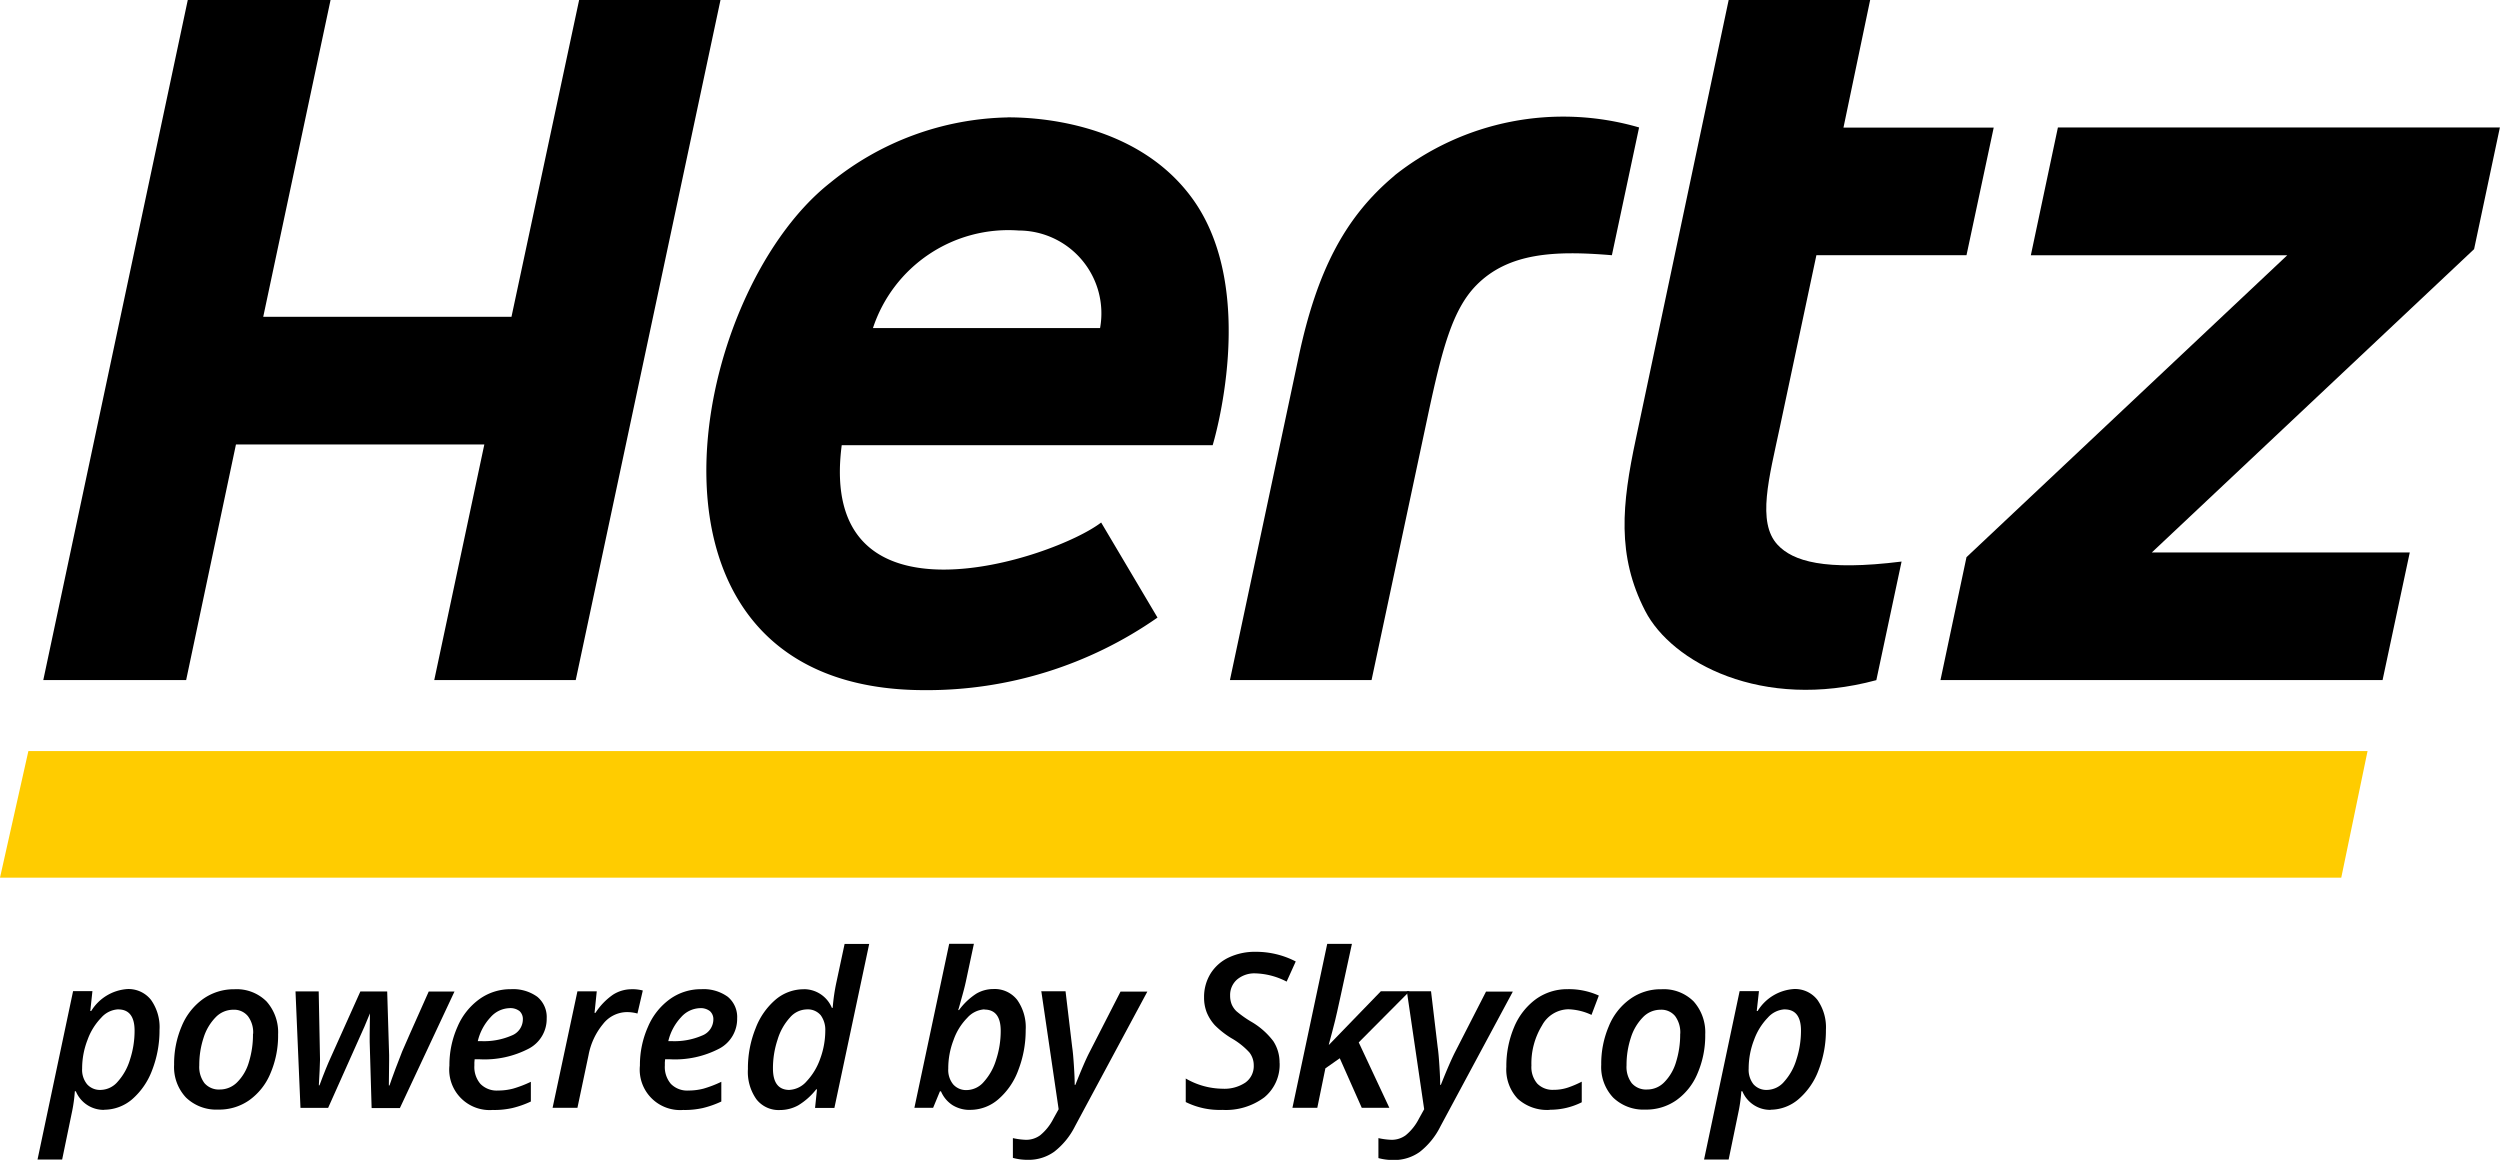 <svg id="Layer_1" data-name="Layer 1" xmlns="http://www.w3.org/2000/svg" width="129.328" height="60" viewBox="0 0 129.328 60">
  <g id="Group_530" data-name="Group 530">
    <g id="Group_528" data-name="Group 528">
      <g id="g3965" transform="translate(0 38.855)">
        <path id="path3967" d="M121.109,63.988H0L1.468,57.44H122.476l-1.36,6.548Z" transform="translate(0 -57.44)" fill="#fc0"/>
      </g>
      <g id="g3971" transform="translate(2.239)">
        <g id="g3985" transform="translate(81.804)">
          <path id="path3987" d="M132.155,28.18c-1.082-1.163-.433-3.477.122-6.095l1.887-8.882h7.765L143.337,6.6h-7.772l1.38-6.6h-7.319l-4.8,22.7c-.724,3.389-.994,6.041.48,8.9,1.366,2.658,6.041,5.188,11.959,3.585l1.306-6.135c-4.011.5-5.628-.027-6.413-.866" transform="translate(-124.243)"/>
        </g>
        <g id="g3989">
          <path id="path3991" d="M31.03,0l-3.5,16.39H14.688L18.171,0H10.785L3.31,35.182H10.7l2.577-12.189H26.126L23.535,35.182h7.319L38.343,0H31.03Z" transform="translate(-3.31)"/>
        </g>
        <g id="g3993" transform="translate(61.387 6.076)">
          <path id="path3995" d="M102.576,11.991c-2.564,2.138-4.018,4.938-4.958,9.362L94.06,38.088h7.326l2.956-13.881c.7-3.247,1.231-5.276,2.449-6.528,1.678-1.718,4.106-1.813,7.028-1.569L115.226,9.5a14.03,14.03,0,0,0-12.649,2.483" transform="translate(-94.06 -8.983)"/>
        </g>
        <g id="g3997" transform="translate(98.144 6.595)">
          <path id="path3999" d="M177.345,9.75h-22.87l-1.4,6.609h13.265L149.746,31.978,148.4,38.336h22.87l1.407-6.6H159.331l16.674-15.693,1.333-6.291Z" transform="translate(-148.4 -9.75)"/>
        </g>
        <g id="g4001" transform="translate(34.301 6.074)">
          <path id="path4003" d="M69.618,8.98a14.968,14.968,0,0,0-9.186,3.375C52.937,18.24,49.21,38.608,65.316,38.608a20.812,20.812,0,0,0,12.041-3.754l-2.915-4.918c-2.442,1.874-14.713,5.953-13.421-4H80.211s2.449-7.975-1.069-12.785c-3-4.106-8.516-4.174-9.524-4.174m4.769,10.9H62.637a7.375,7.375,0,0,1,7.542-5.046,4.284,4.284,0,0,1,4.207,5.046" transform="translate(-54.018 -8.98)"/>
        </g>
      </g>
    </g>
    <g id="Group_529" data-name="Group 529" transform="translate(1.941 48.825)">
      <path id="Path_252" data-name="Path 252" d="M6.32,81.89a1.56,1.56,0,0,1-1.468-.961H4.8a7.713,7.713,0,0,1-.135,1.008l-.521,2.523H2.87l1.84-8.713h1L5.6,76.776h.047A2.385,2.385,0,0,1,7.517,75.64a1.482,1.482,0,0,1,1.224.561,2.433,2.433,0,0,1,.44,1.556A5.665,5.665,0,0,1,8.8,79.834a3.7,3.7,0,0,1-1.035,1.508,2.239,2.239,0,0,1-1.448.541Zm.724-5.2a1.253,1.253,0,0,0-.879.433,3.2,3.2,0,0,0-.71,1.15,4.075,4.075,0,0,0-.277,1.475,1.177,1.177,0,0,0,.257.818.89.89,0,0,0,.717.291,1.184,1.184,0,0,0,.866-.426,2.987,2.987,0,0,0,.636-1.143,4.77,4.77,0,0,0,.237-1.495c0-.731-.284-1.1-.846-1.1Z" transform="translate(-2.87 -73.3)"/>
      <path id="Path_253" data-name="Path 253" d="M18.7,78.014a4.945,4.945,0,0,1-.4,2,3.2,3.2,0,0,1-1.1,1.387,2.7,2.7,0,0,1-1.6.48,2.251,2.251,0,0,1-1.664-.622,2.3,2.3,0,0,1-.616-1.7,4.923,4.923,0,0,1,.392-1.989,3.255,3.255,0,0,1,1.1-1.407,2.755,2.755,0,0,1,1.623-.507,2.187,2.187,0,0,1,1.664.629,2.4,2.4,0,0,1,.6,1.725Zm-1.292-.054a1.387,1.387,0,0,0-.271-.913.924.924,0,0,0-.764-.331,1.258,1.258,0,0,0-.906.392,2.635,2.635,0,0,0-.622,1.055,4.475,4.475,0,0,0-.223,1.427,1.39,1.39,0,0,0,.271.927.983.983,0,0,0,.8.325,1.257,1.257,0,0,0,.886-.372,2.4,2.4,0,0,0,.609-1.042A4.808,4.808,0,0,0,17.4,77.96Z" transform="translate(-6.254 -73.306)"/>
      <path id="Path_254" data-name="Path 254" d="M26.537,81.84l-.1-3.416v-.379l.014-1.089c-.088.223-.183.453-.284.683s-.724,1.63-1.88,4.207H22.857L22.6,75.82h1.2l.068,3.524c-.007.318-.027.758-.061,1.333h.034c.237-.643.44-1.136.6-1.481l1.515-3.375h1.387l.1,3.294v.291l-.014,1.278h.034c.061-.183.162-.467.311-.866s.264-.69.345-.893.541-1.231,1.373-3.1h1.333L28,81.854H26.544Z" transform="translate(-9.254 -73.358)"/>
      <path id="Path_255" data-name="Path 255" d="M36.65,81.894A2.09,2.09,0,0,1,34.37,79.6a4.858,4.858,0,0,1,.419-2.009,3.4,3.4,0,0,1,1.143-1.434,2.747,2.747,0,0,1,1.617-.507,2.135,2.135,0,0,1,1.366.392,1.361,1.361,0,0,1,.487,1.123,1.735,1.735,0,0,1-.906,1.549,4.951,4.951,0,0,1-2.584.561h-.237l-.014.169V79.6a1.344,1.344,0,0,0,.311.947,1.179,1.179,0,0,0,.92.345,3.032,3.032,0,0,0,.778-.1,5.833,5.833,0,0,0,.913-.352v1.021a4.992,4.992,0,0,1-.961.338,4.327,4.327,0,0,1-.981.1Zm.832-5.263a1.357,1.357,0,0,0-.981.467,2.723,2.723,0,0,0-.663,1.238h.156a3.592,3.592,0,0,0,1.6-.291.9.9,0,0,0,.575-.825A.555.555,0,0,0,38,76.786a.772.772,0,0,0-.521-.156Z" transform="translate(-13.062 -73.303)"/>
      <path id="Path_256" data-name="Path 256" d="M46.339,75.65a2.2,2.2,0,0,1,.588.068l-.277,1.191a2.056,2.056,0,0,0-.555-.074,1.585,1.585,0,0,0-1.224.616,3.529,3.529,0,0,0-.751,1.61l-.575,2.726H42.26l1.285-6.027h1l-.115,1.116h.047a3.362,3.362,0,0,1,.906-.94,1.785,1.785,0,0,1,.961-.284Z" transform="translate(-15.615 -73.303)"/>
      <path id="Path_257" data-name="Path 257" d="M51.22,81.894A2.09,2.09,0,0,1,48.94,79.6a4.858,4.858,0,0,1,.419-2.009A3.4,3.4,0,0,1,50.5,76.157a2.747,2.747,0,0,1,1.617-.507,2.135,2.135,0,0,1,1.366.392,1.361,1.361,0,0,1,.487,1.123,1.735,1.735,0,0,1-.906,1.549,4.951,4.951,0,0,1-2.584.561h-.237l-.014.169V79.6a1.344,1.344,0,0,0,.311.947,1.179,1.179,0,0,0,.92.345,3.032,3.032,0,0,0,.778-.1,5.834,5.834,0,0,0,.913-.352v1.021a4.992,4.992,0,0,1-.961.338,4.327,4.327,0,0,1-.981.1Zm.832-5.263a1.357,1.357,0,0,0-.981.467,2.723,2.723,0,0,0-.663,1.238h.156a3.592,3.592,0,0,0,1.6-.291.9.9,0,0,0,.575-.825.555.555,0,0,0-.176-.433.772.772,0,0,0-.521-.156Z" transform="translate(-17.777 -73.303)"/>
      <path id="Path_258" data-name="Path 258" d="M60.082,74.53a1.564,1.564,0,0,1,1.461.967h.041a9.929,9.929,0,0,1,.2-1.36L62.2,72.19h1.272l-1.8,8.483h-1l.1-.961h-.041a3.461,3.461,0,0,1-.927.825,1.955,1.955,0,0,1-.947.244,1.455,1.455,0,0,1-1.218-.555,2.449,2.449,0,0,1-.44-1.569,5.5,5.5,0,0,1,.392-2.09,3.653,3.653,0,0,1,1.042-1.5,2.255,2.255,0,0,1,1.448-.534Zm-.731,5.209a1.261,1.261,0,0,0,.886-.446,3.281,3.281,0,0,0,.7-1.163,4.211,4.211,0,0,0,.264-1.454,1.273,1.273,0,0,0-.237-.8.872.872,0,0,0-.724-.3,1.177,1.177,0,0,0-.866.419,2.961,2.961,0,0,0-.643,1.15,4.659,4.659,0,0,0-.237,1.488c0,.737.284,1.109.859,1.109Z" transform="translate(-20.449 -72.183)"/>
      <path id="Path_259" data-name="Path 259" d="M72.825,80.771a1.682,1.682,0,0,1-.92-.244,1.586,1.586,0,0,1-.6-.717h-.054l-.352.852H69.93l1.8-8.483h1.278l-.386,1.813c-.047.23-.115.514-.21.852s-.162.6-.216.764h.041a3.4,3.4,0,0,1,.9-.852,1.75,1.75,0,0,1,.879-.237,1.478,1.478,0,0,1,1.231.561,2.446,2.446,0,0,1,.44,1.556,5.707,5.707,0,0,1-.379,2.07,3.638,3.638,0,0,1-1.035,1.515,2.211,2.211,0,0,1-1.448.548Zm.724-5.2a1.29,1.29,0,0,0-.886.44,3.081,3.081,0,0,0-.71,1.15,4.069,4.069,0,0,0-.271,1.475,1.177,1.177,0,0,0,.257.818.89.89,0,0,0,.717.291,1.184,1.184,0,0,0,.866-.426,2.987,2.987,0,0,0,.636-1.143,4.771,4.771,0,0,0,.237-1.495c0-.731-.284-1.1-.846-1.1Z" transform="translate(-24.568 -72.18)"/>
      <path id="Path_260" data-name="Path 260" d="M78.921,75.81h1.265l.345,2.9c.034.223.061.541.088.954s.041.737.041.988h.034c.311-.785.555-1.353.737-1.7l1.6-3.125h1.387l-3.747,6.974A3.831,3.831,0,0,1,79.6,84.11a2.269,2.269,0,0,1-1.36.419,2.884,2.884,0,0,1-.778-.1V83.406a3.693,3.693,0,0,0,.683.088,1.224,1.224,0,0,0,.731-.237,2.656,2.656,0,0,0,.676-.846l.277-.5-.893-6.081Z" transform="translate(-27.005 -73.355)"/>
      <path id="Path_261" data-name="Path 261" d="M95.537,78.526a2.189,2.189,0,0,1-.791,1.793,3.325,3.325,0,0,1-2.171.649,3.947,3.947,0,0,1-1.894-.406V79.345a3.872,3.872,0,0,0,1.908.528,1.946,1.946,0,0,0,1.177-.318,1.045,1.045,0,0,0,.433-.886,1.079,1.079,0,0,0-.223-.67,3.825,3.825,0,0,0-.94-.744,4.535,4.535,0,0,1-.846-.663,2.257,2.257,0,0,1-.419-.656,2.1,2.1,0,0,1-.142-.785,2.3,2.3,0,0,1,.338-1.238,2.229,2.229,0,0,1,.947-.832,3.151,3.151,0,0,1,1.38-.291,4.461,4.461,0,0,1,2.077.5L95.9,74.332a3.719,3.719,0,0,0-1.61-.426,1.388,1.388,0,0,0-.954.318,1.06,1.06,0,0,0-.359.832,1.2,1.2,0,0,0,.081.453,1.075,1.075,0,0,0,.25.359,5.689,5.689,0,0,0,.731.521,3.865,3.865,0,0,1,1.17,1.021,2.01,2.01,0,0,1,.325,1.13Z" transform="translate(-31.282 -72.377)"/>
      <path id="Path_262" data-name="Path 262" d="M103.419,74.635H104.9L102.27,77.28l1.583,3.382h-1.427L101.289,78.1l-.744.521-.419,2.043H98.84l1.8-8.483h1.278c-.494,2.28-.778,3.605-.873,3.977s-.2.785-.325,1.238h.02l2.672-2.76Z" transform="translate(-33.922 -72.18)"/>
      <path id="Path_263" data-name="Path 263" d="M106.871,75.81h1.265l.345,2.9c.034.223.061.541.088.954s.041.737.041.988h.034c.311-.785.561-1.353.737-1.7l1.6-3.125h1.387l-3.747,6.974a3.831,3.831,0,0,1-1.069,1.319,2.269,2.269,0,0,1-1.36.419,2.884,2.884,0,0,1-.778-.1V83.406a3.694,3.694,0,0,0,.683.088,1.225,1.225,0,0,0,.731-.237,2.656,2.656,0,0,0,.676-.846l.277-.5-.893-6.081Z" transform="translate(-36.048 -73.355)"/>
      <path id="Path_264" data-name="Path 264" d="M117.446,81.894a2.266,2.266,0,0,1-1.657-.575,2.207,2.207,0,0,1-.589-1.651,5.152,5.152,0,0,1,.4-2.05,3.421,3.421,0,0,1,1.123-1.448,2.764,2.764,0,0,1,1.644-.521,3.754,3.754,0,0,1,1.617.331l-.379,1a3.021,3.021,0,0,0-1.2-.291,1.577,1.577,0,0,0-1.36.839,3.757,3.757,0,0,0-.548,2.07,1.314,1.314,0,0,0,.3.933,1.106,1.106,0,0,0,.846.325,2.31,2.31,0,0,0,.758-.122,5.21,5.21,0,0,0,.7-.3V81.5a3.628,3.628,0,0,1-1.664.386Z" transform="translate(-39.216 -73.303)"/>
      <path id="Path_265" data-name="Path 265" d="M127.841,78.014a4.945,4.945,0,0,1-.4,2,3.2,3.2,0,0,1-1.1,1.387,2.7,2.7,0,0,1-1.6.48,2.251,2.251,0,0,1-1.664-.622,2.3,2.3,0,0,1-.616-1.7,4.923,4.923,0,0,1,.392-1.989,3.205,3.205,0,0,1,1.1-1.407,2.694,2.694,0,0,1,1.623-.507,2.187,2.187,0,0,1,1.664.629,2.4,2.4,0,0,1,.6,1.725Zm-1.292-.054a1.425,1.425,0,0,0-.264-.913.916.916,0,0,0-.764-.331,1.258,1.258,0,0,0-.906.392,2.635,2.635,0,0,0-.622,1.055,4.475,4.475,0,0,0-.223,1.427,1.39,1.39,0,0,0,.271.927.983.983,0,0,0,.8.325,1.23,1.23,0,0,0,.879-.372,2.473,2.473,0,0,0,.609-1.042,4.808,4.808,0,0,0,.216-1.468Z" transform="translate(-41.568 -73.306)"/>
      <path id="Path_266" data-name="Path 266" d="M133.77,81.89a1.56,1.56,0,0,1-1.468-.961h-.054a7.71,7.71,0,0,1-.135,1.008l-.521,2.523H130.32l1.84-8.713h1l-.115,1.028h.047a2.385,2.385,0,0,1,1.874-1.136,1.461,1.461,0,0,1,1.218.561,2.474,2.474,0,0,1,.44,1.556,5.665,5.665,0,0,1-.379,2.077,3.642,3.642,0,0,1-1.042,1.508,2.239,2.239,0,0,1-1.448.541Zm.724-5.2a1.253,1.253,0,0,0-.879.433,3.2,3.2,0,0,0-.71,1.15,4.075,4.075,0,0,0-.277,1.475,1.209,1.209,0,0,0,.25.818.89.89,0,0,0,.717.291,1.184,1.184,0,0,0,.866-.426,2.987,2.987,0,0,0,.636-1.143,4.8,4.8,0,0,0,.237-1.495c0-.731-.284-1.1-.846-1.1Z" transform="translate(-44.108 -73.3)"/>
    </g>
  </g>
</svg>
